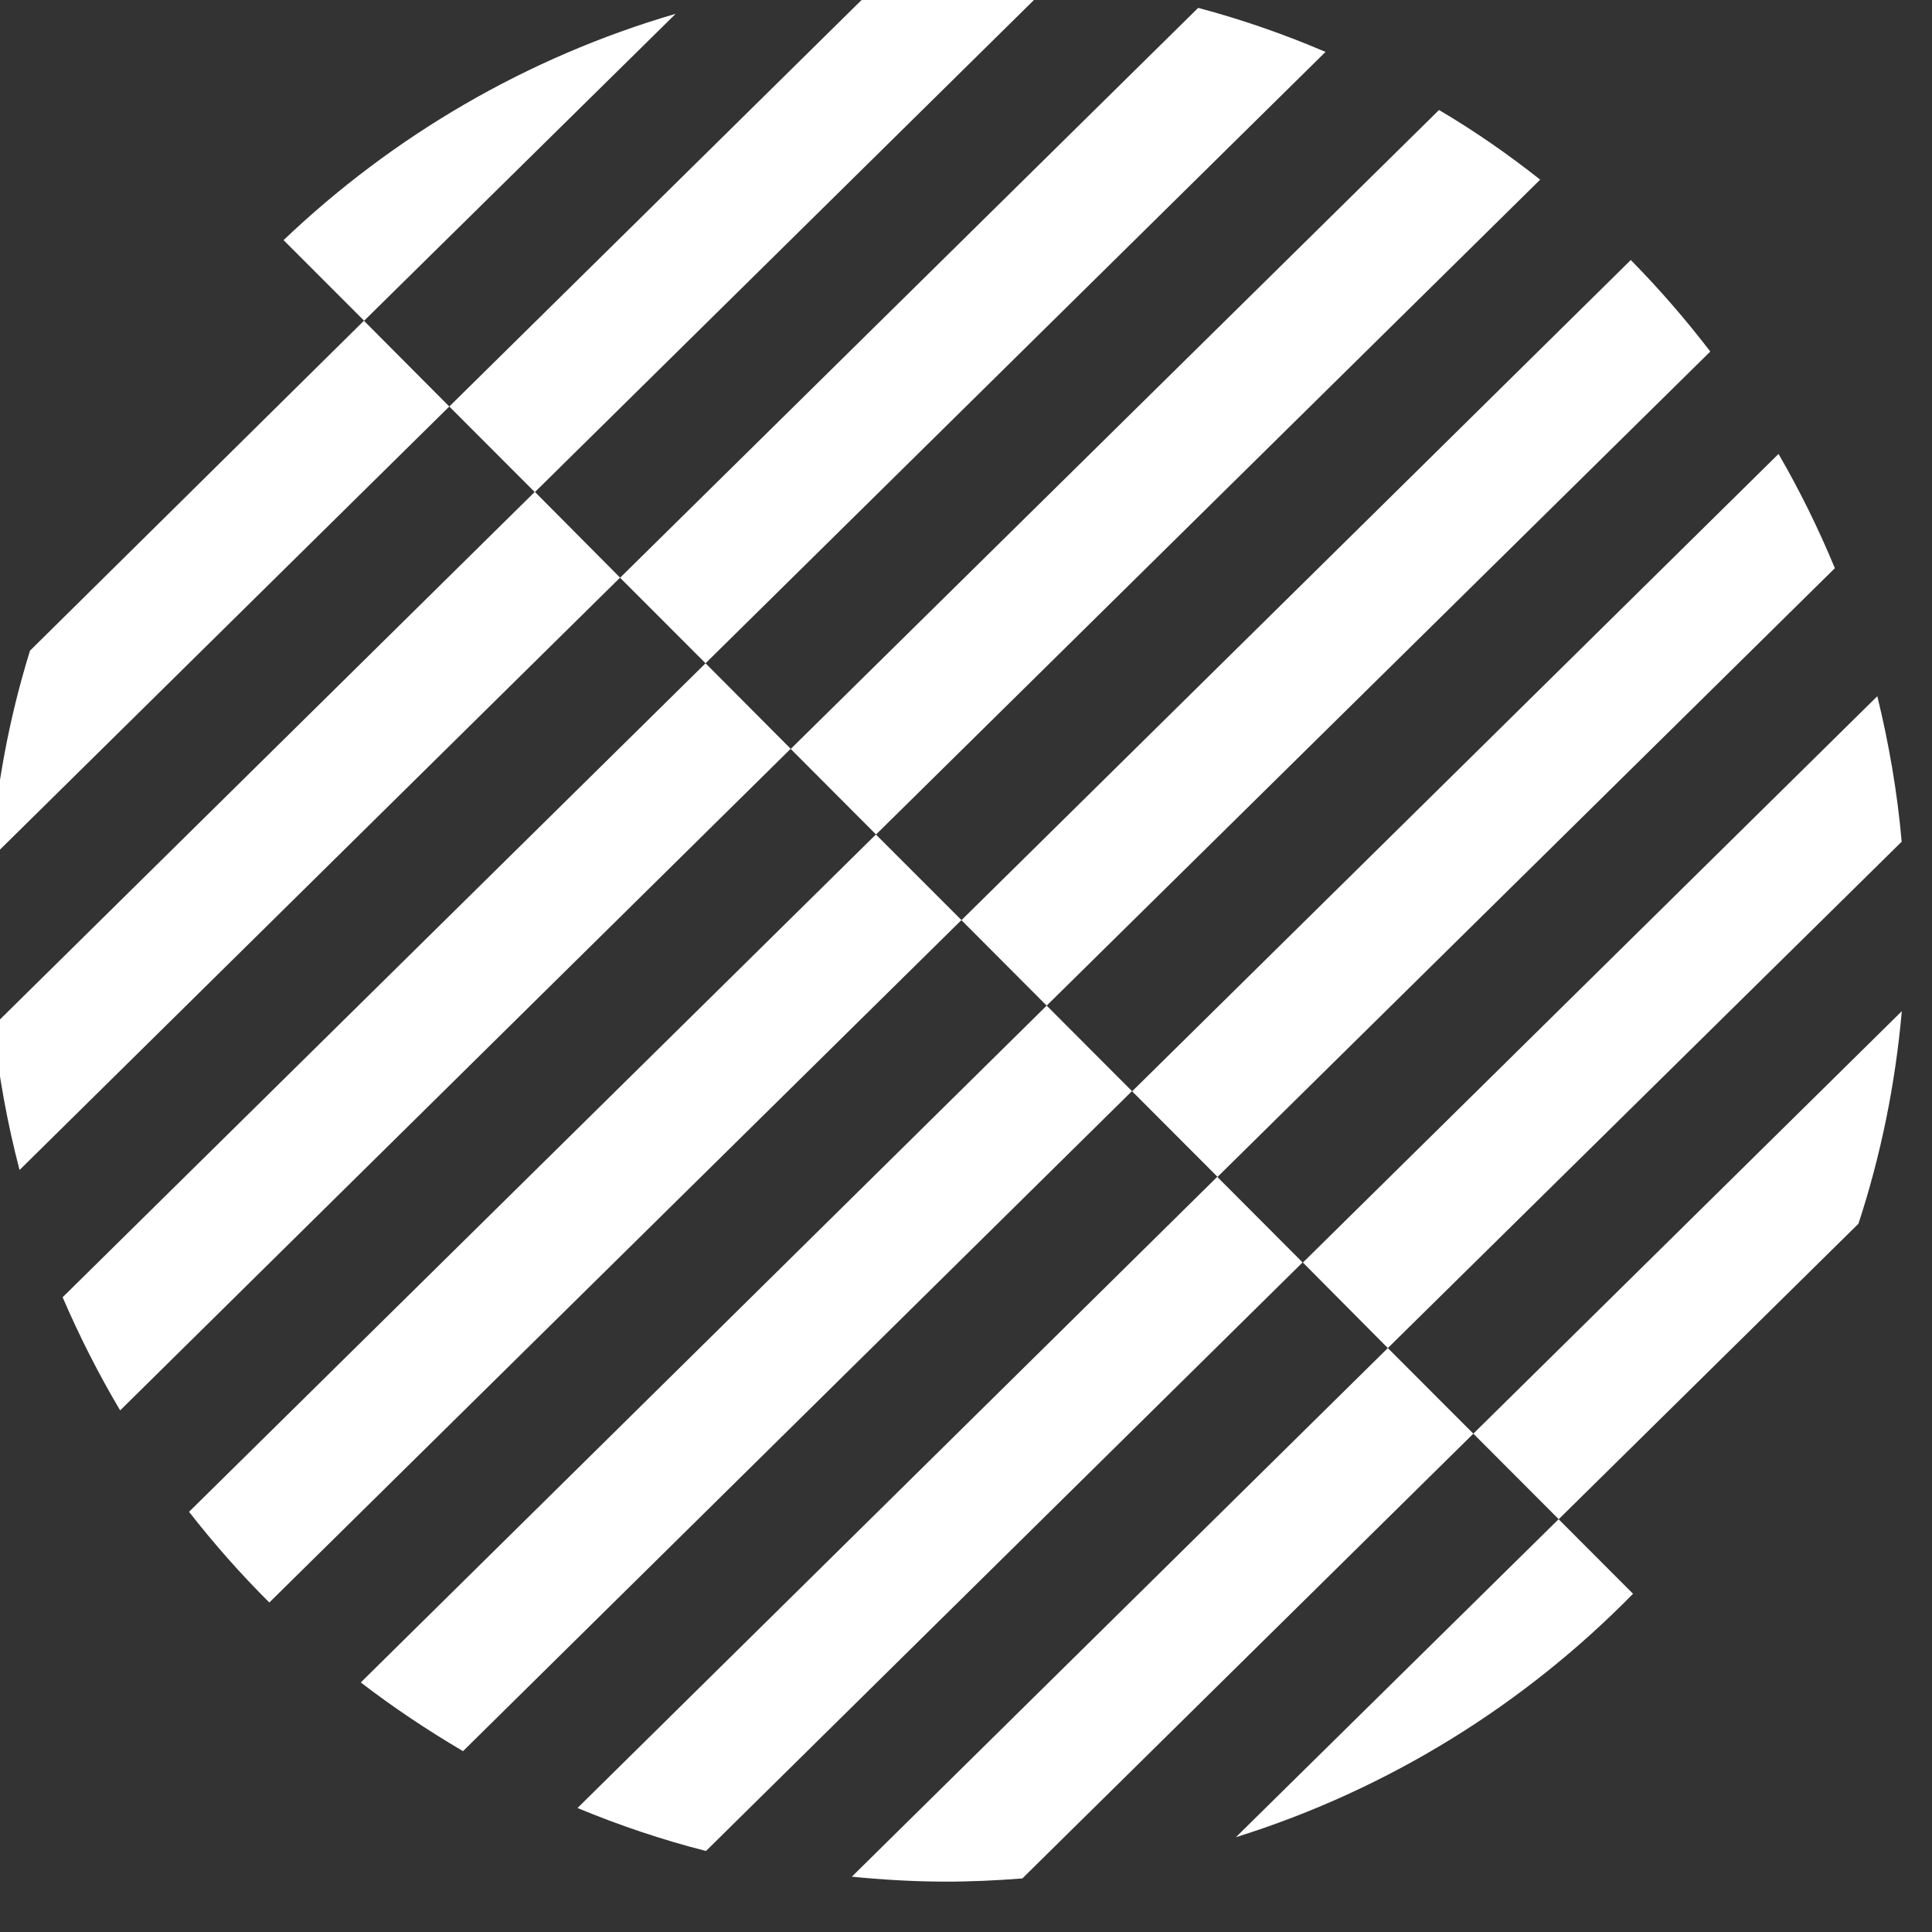 <?xml version="1.0" encoding="UTF-8" standalone="no"?>
<svg preserveAspectRatio="xMidYMid slice" width="2000px" height="2000px" xmlns="http://www.w3.org/2000/svg" xmlns:xlink="http://www.w3.org/1999/xlink" xmlns:serif="http://www.serif.com/"   viewBox="0 0 51 51" version="1.1" xml:space="preserve" style="fill-rule:evenodd;clip-rule:evenodd;stroke-linejoin:round;stroke-miterlimit:2;">
    <rect x="0" y="0" width="51" height="51" fill="#333333" stroke="none"/>
    <g transform="matrix(1,0,0,1,-1620,-2007.5)">
        <g transform="matrix(1,0,0,4.375,1501,1889.38)">
            <g id="Sigle" transform="matrix(0.741,0,0,0.169,-373.271,-30.106)">
                <path d="M716.82,389.084L732.084,374C731.852,376.622 731.332,379.165 730.539,381.588L719.861,392.138L716.82,389.084L700.753,404.964C699.816,405.036 698.881,405.082 697.922,405.077C696.827,405.072 695.747,405.007 694.679,404.901L713.774,386.028L716.82,389.084ZM707.696,379.915L684.906,402.449C686.379,403.062 687.9,403.578 689.483,403.984L710.737,382.97L707.696,379.915ZM722.509,394.8L719.857,392.138L708.361,403.491C713.79,401.789 718.634,398.763 722.509,394.8ZM701.62,373.802L677.186,397.966C678.339,398.856 679.566,399.673 680.828,400.419L704.659,376.854L701.62,373.802ZM695.536,367.692L671.068,391.874C671.956,393.013 672.906,394.094 673.928,395.112L698.584,370.747L695.536,367.692ZM689.468,361.579L666.564,384.214C667.166,385.609 667.844,386.956 668.614,388.253L692.501,364.632L689.468,361.579ZM713.774,386.028L732.079,367.949C731.924,366.176 731.622,364.439 731.211,362.755L710.748,382.975L713.774,386.028ZM707.708,379.916L729.699,358.184C729.116,356.773 728.445,355.408 727.692,354.105L704.665,376.861L707.708,379.916ZM683.38,355.464L680.339,352.412L695.864,337.071C696.648,337.027 697.43,337 698.219,337C699.451,337 700.673,337.073 701.867,337.207L683.392,355.464L686.423,358.521L665.03,379.67C664.593,378 664.285,376.287 664.095,374.53L683.38,355.464ZM701.62,373.802L725.261,350.449C724.385,349.304 723.445,348.215 722.429,347.182L698.584,370.751L701.62,373.802ZM677.298,349.35L665.402,361.129C664.668,363.503 664.199,365.976 664.016,368.545L680.339,352.412L677.298,349.35ZM695.542,367.692L719.201,344.312C718.058,343.407 716.856,342.569 715.597,341.826L692.502,364.638L695.542,367.692ZM689.468,361.579L711.554,339.752C710.095,339.125 708.576,338.595 707.017,338.18L686.423,358.526L689.468,361.579ZM688.404,338.391C683.098,339.943 678.326,342.754 674.435,346.472L677.305,349.35L688.404,338.391Z" style="fill:white;fill-rule:nonzero;"></path>
            </g>
        </g>
    </g>
</svg>

